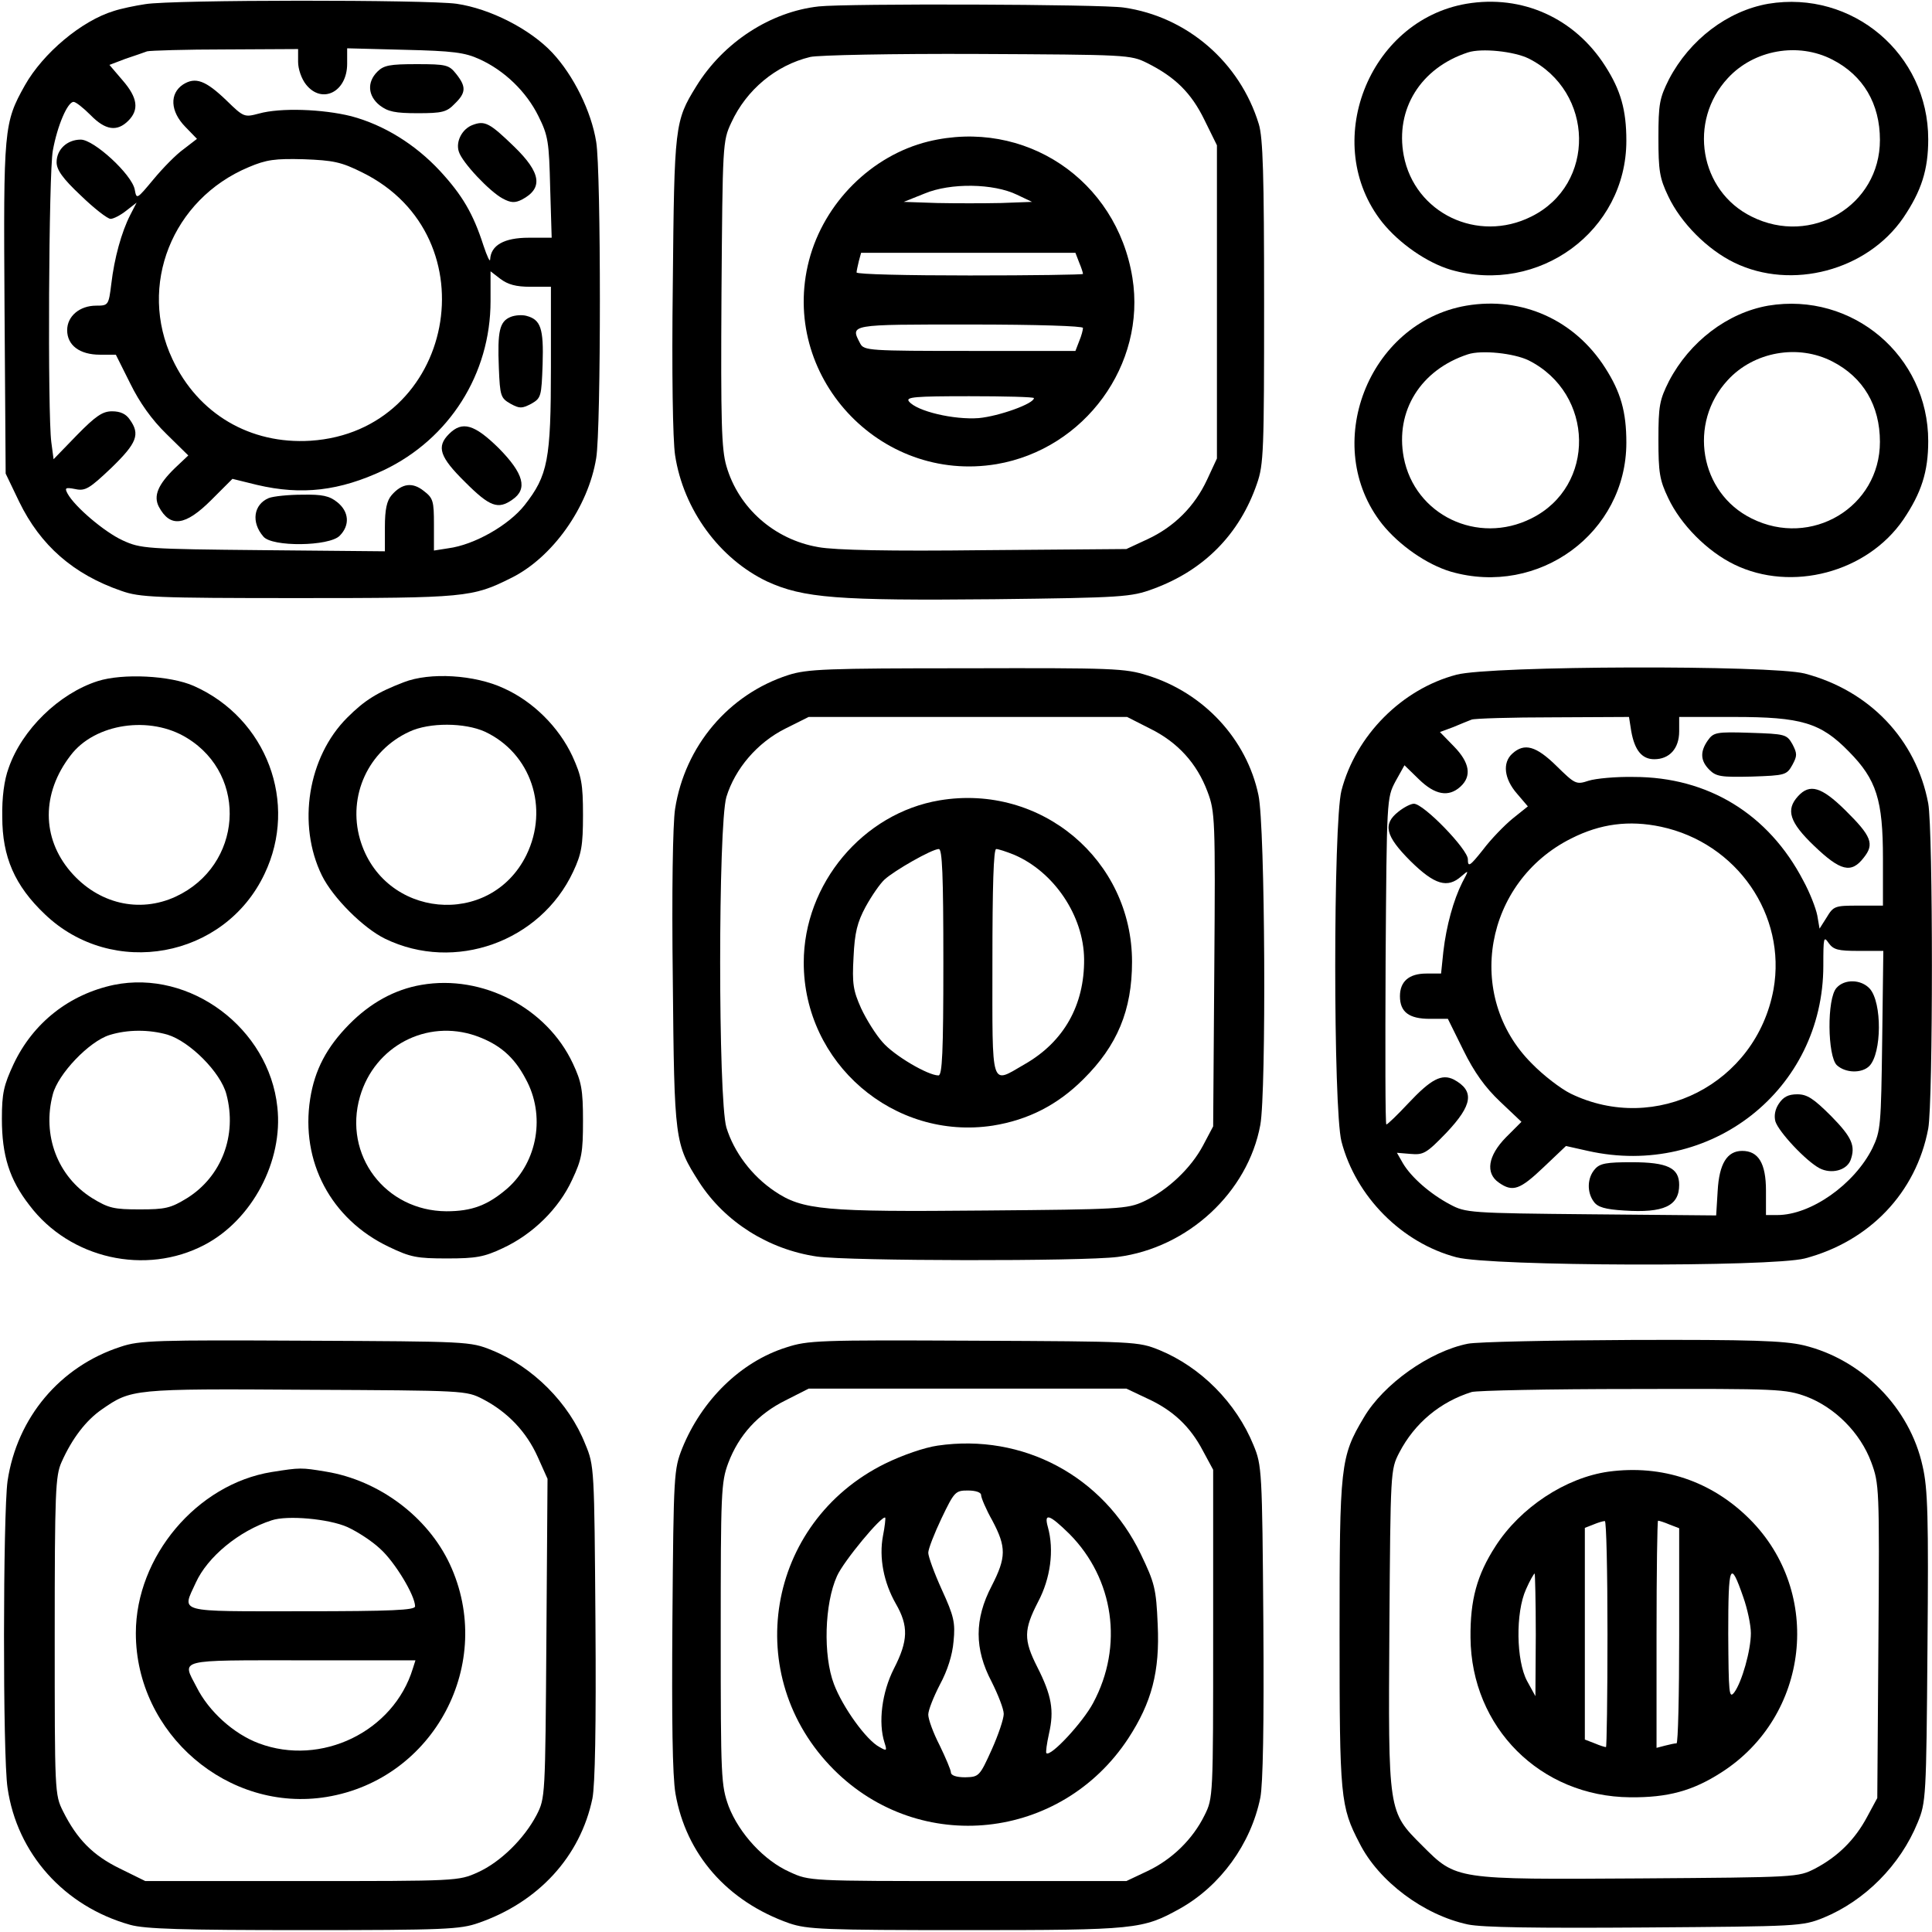 <?xml version="1.0" standalone="no"?>
<!DOCTYPE svg PUBLIC "-//W3C//DTD SVG 20010904//EN"
 "http://www.w3.org/TR/2001/REC-SVG-20010904/DTD/svg10.dtd">
<svg version="1.0" xmlns="http://www.w3.org/2000/svg"
 width="512pt" height="512pt" viewBox="0 0 512 512"
 preserveAspectRatio="xMidYMid meet">

<g transform="translate(0,512) scale(0.1,-0.1)"
fill="#000000" stroke="none">
<path d="M385 5109 c-27 -4 -65 -12 -83 -18 -86 -26 -188 -112 -236 -197 -56
-100 -57 -114 -54 -590 l3 -439 36 -75 c56 -115 143 -192 271 -236 48 -17 89
-19 468 -19 444 0 462 2 564 53 110 54 205 188 226 318 13 77 13 761 0 838
-13 81 -60 176 -116 236 -59 63 -165 117 -254 130 -78 11 -754 11 -825 -1z
m405 -153 c0 -19 9 -45 21 -60 42 -53 109 -20 109 55 l0 41 153 -4 c127 -3
159 -7 198 -25 66 -30 124 -86 156 -151 26 -52 28 -69 31 -189 l4 -133 -61 0
c-65 0 -100 -20 -102 -57 0 -10 -8 7 -18 37 -27 84 -56 133 -115 197 -66 71
-149 122 -235 145 -76 19 -188 23 -245 7 -38 -10 -40 -10 -85 34 -56 54 -83
64 -116 43 -36 -24 -34 -71 6 -112 l31 -32 -35 -27 c-20 -14 -56 -51 -80 -80
-45 -54 -45 -54 -50 -27 -8 40 -108 132 -143 132 -36 0 -64 -26 -64 -60 0 -20
16 -43 64 -88 35 -34 71 -62 79 -62 8 0 27 10 42 22 l27 21 -17 -33 c-23 -45
-42 -114 -50 -182 -7 -57 -8 -58 -40 -58 -44 0 -77 -28 -77 -65 0 -40 33 -65
87 -65 l42 0 38 -76 c25 -51 57 -96 96 -134 l58 -57 -36 -34 c-44 -43 -57 -73
-42 -102 30 -56 70 -51 139 18 l56 56 65 -16 c119 -28 219 -16 336 39 174 83
283 255 283 448 l0 79 26 -20 c20 -15 41 -21 80 -21 l54 0 0 -213 c0 -246 -8
-287 -70 -366 -42 -53 -133 -105 -202 -114 l-38 -6 0 69 c0 62 -2 70 -27 89
-30 24 -58 20 -85 -11 -13 -15 -18 -38 -18 -85 l0 -64 -322 3 c-312 3 -325 4
-373 26 -48 22 -127 89 -146 124 -8 15 -6 17 20 12 27 -6 38 1 96 56 68 66 77
89 49 128 -10 15 -25 22 -47 22 -25 0 -43 -12 -93 -63 l-62 -64 -6 45 c-10 74
-7 715 4 773 12 66 39 129 55 129 6 0 26 -16 45 -35 39 -40 70 -45 100 -15 29
29 25 61 -15 107 l-35 41 42 16 c24 8 50 17 58 20 8 2 102 5 208 5 l192 1 0
-34z m170 -293 c345 -170 245 -686 -137 -711 -160 -10 -298 71 -366 216 -92
195 -1 424 202 509 47 20 70 23 146 21 78 -3 99 -7 155 -35z"/>
<path d="M1000 4930 c-28 -28 -25 -64 6 -89 22 -17 41 -21 101 -21 65 0 77 3
98 25 30 29 31 45 4 79 -19 24 -26 26 -105 26 -71 0 -87 -3 -104 -20z"/>
<path d="M1253 4789 c-28 -10 -46 -44 -37 -71 9 -29 82 -106 116 -124 22 -12
33 -12 51 -3 57 30 51 71 -20 140 -65 63 -78 70 -110 58z"/>
<path d="M1353 4280 c-29 -12 -35 -37 -31 -135 3 -75 5 -80 31 -95 24 -13 30
-13 55 0 26 15 27 19 30 105 3 95 -5 118 -43 128 -11 3 -30 2 -42 -3z"/>
<path d="M1190 3970 c-34 -34 -25 -61 43 -128 65 -65 87 -73 125 -46 41 28 30
69 -36 136 -65 64 -97 73 -132 38z"/>
<path d="M712 3800 c-40 -17 -47 -64 -14 -102 23 -28 174 -26 202 2 28 28 25
64 -6 89 -21 17 -40 21 -93 20 -36 0 -76 -4 -89 -9z"/>
<path d="M3886 5110 c-261 -45 -387 -372 -223 -579 45 -56 118 -107 182 -126
233 -67 465 103 465 342 0 82 -15 134 -56 198 -81 127 -220 190 -368 165z
m165 -145 c175 -88 179 -334 7 -419 -142 -71 -309 9 -338 162 -23 123 45 232
170 273 36 12 122 3 161 -16z"/>
<path d="M4686 5110 c-108 -19 -208 -95 -263 -200 -25 -50 -28 -65 -28 -155 0
-87 3 -107 26 -155 33 -70 103 -141 175 -176 152 -74 352 -21 448 119 48 71
66 127 66 208 0 226 -201 396 -424 359z m170 -148 c82 -42 126 -117 126 -213
0 -174 -182 -282 -340 -203 -138 68 -169 253 -63 367 69 75 186 96 277 49z"/>
<path d="M2170 5103 c-128 -14 -253 -95 -325 -212 -57 -92 -58 -104 -62 -524
-3 -236 0 -413 6 -453 22 -145 118 -275 244 -335 96 -44 187 -51 601 -47 341
4 364 6 421 27 135 49 230 145 276 279 18 51 19 88 19 481 0 337 -3 436 -14
472 -50 164 -190 285 -358 309 -60 9 -733 11 -808 3z m870 -150 c74 -37 117
-79 152 -151 l33 -67 0 -415 0 -415 -26 -56 c-33 -71 -87 -125 -158 -158 l-56
-26 -375 -3 c-254 -3 -396 0 -441 8 -117 20 -212 104 -244 215 -13 45 -15 115
-13 457 3 396 3 404 26 453 40 87 118 152 209 174 21 5 220 9 443 8 397 -2
406 -2 450 -24z"/>
<path d="M2460 4745 c-150 -37 -276 -162 -316 -315 -79 -304 186 -592 497
-540 234 40 397 264 360 494 -42 260 -286 423 -541 361z m235 -141 l40 -19
-82 -3 c-45 -1 -122 -1 -170 0 l-88 3 55 22 c69 29 183 27 245 -3z m165 -180
c6 -14 10 -27 10 -30 0 -2 -135 -4 -300 -4 -165 0 -300 3 -300 8 0 4 3 17 6
30 l6 22 284 0 284 0 10 -26z m10 -173 c0 -5 -4 -21 -10 -35 l-10 -26 -279 0
c-267 0 -281 1 -291 19 -27 52 -33 51 290 51 179 0 300 -4 300 -9z m-130 -186
c0 -15 -93 -48 -146 -53 -66 -5 -164 18 -185 44 -10 12 16 14 160 14 94 0 171
-2 171 -5z"/>
<path d="M3886 4310 c-261 -45 -387 -372 -223 -579 45 -56 118 -107 182 -126
233 -67 465 103 465 342 0 82 -15 134 -56 198 -81 127 -220 190 -368 165z
m165 -145 c175 -88 179 -334 7 -419 -142 -71 -309 9 -338 162 -23 123 45 232
170 273 36 12 122 3 161 -16z"/>
<path d="M4686 4310 c-108 -19 -208 -95 -263 -200 -25 -50 -28 -65 -28 -155 0
-87 3 -107 26 -155 33 -70 103 -141 175 -176 152 -74 352 -21 448 119 48 71
66 127 66 208 0 226 -201 396 -424 359z m170 -148 c82 -42 126 -117 126 -213
0 -173 -182 -282 -340 -203 -138 68 -169 253 -63 367 69 75 186 96 277 49z"/>
<path d="M2089 3331 c-158 -51 -274 -188 -300 -355 -6 -39 -9 -220 -6 -453 4
-428 5 -434 70 -536 68 -105 183 -178 312 -197 86 -12 704 -13 797 -1 186 24
345 171 378 350 16 88 13 792 -5 874 -31 148 -145 271 -294 317 -59 19 -92 20
-480 19 -371 0 -422 -2 -472 -18z m959 -142 c73 -36 124 -92 152 -167 20 -53
21 -72 18 -471 l-3 -416 -27 -51 c-32 -60 -93 -118 -157 -148 -44 -20 -63 -21
-421 -24 -425 -4 -483 1 -557 51 -61 41 -108 104 -128 169 -22 76 -22 800 0
876 23 75 82 144 156 181 l62 31 422 0 422 0 61 -31z"/>
<path d="M2490 2999 c-203 -34 -360 -221 -360 -430 0 -267 239 -472 501 -432
94 15 172 55 240 123 90 89 129 183 129 311 0 270 -241 473 -510 428z m10
-429 c0 -240 -3 -300 -13 -300 -28 0 -118 53 -148 88 -18 20 -43 60 -57 90
-21 47 -24 65 -20 136 3 65 10 92 32 133 16 29 38 61 50 72 26 24 126 81 144
81 9 0 12 -67 12 -300z m187 285 c106 -45 185 -162 186 -277 1 -122 -54 -219
-157 -278 -92 -53 -86 -72 -86 270 0 200 3 300 10 300 6 0 27 -7 47 -15z"/>
<path d="M3860 3332 c-145 -38 -267 -161 -305 -307 -22 -87 -22 -843 0 -930
38 -146 160 -269 305 -307 91 -24 833 -26 923 -3 171 45 295 174 327 344 13
71 13 791 0 862 -32 170 -156 299 -327 344 -90 23 -832 21 -923 -3z m463 -150
c9 -50 28 -74 61 -74 40 0 66 28 66 74 l0 38 145 0 c179 0 230 -15 305 -92 73
-74 90 -128 90 -283 l0 -125 -65 0 c-62 0 -66 -1 -84 -31 l-19 -30 -6 35 c-4
20 -20 61 -37 92 -92 177 -253 275 -449 275 -47 1 -101 -4 -120 -10 -33 -11
-36 -9 -85 39 -54 53 -85 62 -117 33 -27 -24 -22 -67 12 -106 l29 -34 -40 -32
c-22 -18 -58 -55 -79 -83 -35 -44 -40 -47 -40 -25 0 26 -117 147 -143 147 -8
0 -26 -9 -41 -21 -42 -33 -35 -64 32 -131 64 -63 98 -73 135 -40 20 17 20 17
2 -17 -23 -46 -42 -114 -50 -183 l-6 -58 -39 0 c-46 0 -70 -21 -70 -60 0 -42
24 -60 79 -60 l48 0 41 -83 c29 -59 58 -99 97 -136 l57 -54 -41 -41 c-48 -49
-55 -95 -19 -120 37 -26 56 -19 119 41 l59 56 58 -13 c325 -73 624 162 624
491 0 75 1 79 14 60 13 -18 25 -21 80 -21 l65 0 -3 -237 c-3 -226 -4 -240 -26
-286 -48 -96 -163 -177 -252 -177 l-30 0 0 65 c0 72 -20 105 -63 105 -40 0
-61 -34 -65 -106 l-4 -65 -332 3 c-321 3 -332 4 -373 26 -53 28 -103 72 -125
109 l-16 28 36 -3 c34 -3 42 1 95 56 70 74 75 111 20 141 -32 16 -60 2 -121
-63 -29 -31 -55 -56 -58 -56 -3 0 -3 195 -2 433 3 431 3 432 26 476 l24 43 38
-37 c43 -42 79 -48 110 -20 31 28 25 64 -17 107 l-37 38 35 13 c19 8 41 17 49
20 8 3 106 6 216 6 l201 1 6 -38z m79 -253 c201 -43 333 -234 298 -431 -46
-250 -312 -386 -538 -276 -26 13 -72 48 -103 80 -179 179 -125 481 105 596 77
39 153 49 238 31z"/>
<path d="M4526 3158 c-21 -30 -20 -54 4 -78 18 -18 31 -20 113 -18 88 3 92 4
107 31 13 24 13 30 0 55 -15 26 -19 27 -112 30 -90 3 -97 1 -112 -20z"/>
<path d="M4765 3010 c-33 -36 -23 -69 43 -132 69 -66 98 -74 131 -31 29 36 21
57 -49 126 -63 62 -94 71 -125 37z"/>
<path d="M4867 2502 c-26 -28 -24 -182 1 -205 23 -21 66 -22 86 -2 33 34 34
168 1 205 -23 25 -67 26 -88 2z"/>
<path d="M4714 2195 c-10 -15 -13 -32 -9 -47 9 -28 81 -105 117 -124 31 -16
71 -6 82 21 14 38 4 61 -51 117 -47 47 -64 58 -90 58 -24 0 -37 -7 -49 -25z"/>
<path d="M4227 2022 c-21 -23 -22 -62 -3 -87 10 -14 30 -20 80 -23 105 -7 146
12 146 68 0 45 -31 60 -126 60 -66 0 -84 -3 -97 -18z"/>
<path d="M259 3315 c-103 -33 -201 -129 -236 -230 -12 -32 -18 -79 -17 -130 0
-106 33 -182 113 -258 179 -171 476 -117 582 107 90 188 6 412 -187 498 -63
28 -189 34 -255 13z m237 -151 c163 -100 146 -338 -30 -420 -97 -45 -206 -19
-279 66 -77 90 -77 208 0 308 64 85 211 107 309 46z"/>
<path d="M1070 3312 c-70 -27 -103 -47 -150 -94 -104 -104 -133 -283 -67 -418
29 -59 110 -140 168 -168 184 -89 411 -8 498 178 22 47 26 69 26 150 0 83 -4
103 -28 156 -36 77 -104 145 -182 180 -77 36 -196 43 -265 16z m215 -131 c122
-57 171 -202 110 -327 -96 -195 -380 -168 -441 42 -33 115 22 235 131 285 53
25 147 24 200 0z"/>
<path d="M302 2510 c-118 -25 -214 -100 -266 -210 -26 -56 -31 -77 -31 -145 0
-97 20 -161 73 -229 107 -142 308 -187 464 -105 126 66 209 222 193 365 -22
209 -231 365 -433 324z m142 -132 c59 -18 141 -100 156 -158 29 -109 -13 -218
-104 -275 -44 -27 -58 -30 -126 -30 -68 0 -82 3 -126 30 -91 57 -133 166 -104
275 14 54 96 140 150 157 48 15 105 15 154 1z"/>
<path d="M1117 2510 c-71 -12 -136 -48 -192 -105 -59 -60 -91 -120 -103 -197
-26 -166 55 -319 208 -392 58 -28 75 -31 155 -31 77 0 98 4 147 27 80 37 149
105 184 181 26 55 29 73 29 157 0 82 -4 103 -27 152 -69 147 -239 236 -401
208z m144 -135 c62 -22 101 -55 132 -114 53 -96 32 -219 -48 -290 -52 -45 -94
-61 -162 -61 -162 1 -274 149 -229 304 39 134 177 206 307 161z"/>
<path d="M320 1551 c-161 -52 -275 -188 -300 -356 -12 -87 -13 -728 0 -813 25
-174 150 -314 325 -363 39 -11 138 -14 460 -14 374 0 415 2 463 19 159 55 270
176 302 330 7 36 10 190 8 468 -3 407 -3 414 -27 471 -43 109 -139 205 -248
249 -57 23 -63 23 -493 25 -394 2 -440 1 -490 -16z m960 -139 c65 -34 115 -86
145 -153 l26 -58 -3 -423 c-3 -421 -3 -423 -26 -468 -33 -63 -96 -125 -156
-152 -51 -23 -54 -23 -466 -23 l-415 0 -67 33 c-72 35 -114 78 -151 152 -22
44 -22 51 -22 465 0 383 2 424 18 460 28 63 65 111 107 140 78 54 81 55 540
52 424 -2 425 -2 470 -25z"/>
<path d="M720 1219 c-198 -32 -360 -224 -360 -427 0 -267 245 -477 506 -434
285 47 448 355 326 617 -59 126 -188 222 -328 245 -66 11 -68 11 -144 -1z
m201 -146 c26 -12 65 -37 87 -58 38 -34 92 -123 92 -152 0 -10 -60 -13 -300
-13 -337 0 -318 -5 -281 76 31 68 114 137 201 165 41 14 152 4 201 -18z m173
-375 c-51 -167 -243 -260 -408 -198 -67 25 -133 85 -165 149 -39 75 -56 71
280 71 l300 0 -7 -22z"/>
<path d="M2083 1549 c-120 -38 -223 -139 -275 -267 -22 -56 -23 -67 -26 -451
-2 -270 0 -416 8 -464 28 -161 137 -286 302 -344 48 -16 90 -18 468 -18 451 0
468 2 567 57 107 60 188 171 213 294 7 35 10 193 8 466 -3 401 -4 415 -26 468
-46 113 -140 207 -249 252 -57 23 -63 23 -493 25 -411 2 -439 1 -497 -18z
m957 -135 c68 -31 114 -74 148 -139 l27 -50 0 -435 c0 -432 0 -435 -23 -481
-31 -63 -86 -117 -152 -148 l-55 -26 -420 0 c-420 0 -420 0 -472 24 -68 30
-134 102 -162 174 -20 56 -21 73 -21 457 0 375 1 402 20 453 28 74 79 130 152
166 l61 31 421 0 421 0 55 -26z"/>
<path d="M2485 1289 c-35 -5 -93 -25 -140 -48 -315 -156 -383 -563 -135 -811
228 -228 602 -188 780 83 62 95 84 177 78 302 -4 95 -8 110 -45 187 -99 206
-312 320 -538 287z m115 -131 c0 -7 13 -38 30 -68 37 -70 37 -97 -2 -173 -46
-88 -46 -167 0 -254 17 -34 32 -72 32 -85 0 -13 -14 -55 -32 -95 -32 -71 -34
-72 -70 -73 -24 0 -38 5 -38 13 0 6 -14 39 -30 72 -17 33 -30 69 -30 81 0 12
14 47 31 80 20 37 33 78 36 114 5 50 1 67 -31 137 -20 44 -36 88 -36 98 0 10
16 51 35 91 34 71 37 74 70 74 21 0 35 -5 35 -12z m-260 -108 c-11 -58 2 -124
34 -180 34 -59 33 -98 -5 -172 -32 -63 -42 -143 -25 -196 7 -22 6 -23 -13 -12
-35 18 -98 106 -121 167 -29 76 -25 213 8 286 17 39 120 163 128 155 1 -2 -1
-23 -6 -48z m494 5 c118 -119 144 -297 63 -448 -27 -51 -113 -144 -124 -133
-2 2 1 25 7 52 14 61 7 101 -31 176 -37 73 -36 99 2 173 33 62 43 137 26 198
-11 39 4 34 57 -18z"/>
<path d="M3890 1559 c-101 -20 -224 -107 -276 -196 -62 -104 -64 -126 -64
-571 0 -436 2 -459 53 -557 51 -101 170 -190 287 -215 39 -8 178 -10 470 -8
407 3 416 3 473 26 109 45 203 139 249 252 22 53 23 67 26 464 3 346 1 421
-13 481 -34 155 -161 283 -316 320 -52 12 -138 15 -454 14 -214 -1 -410 -5
-435 -10z m897 -140 c76 -29 143 -96 172 -174 21 -57 22 -67 19 -474 l-3 -416
-27 -50 c-32 -60 -77 -105 -138 -137 -45 -23 -47 -23 -464 -26 -491 -3 -486
-4 -577 87 -91 91 -90 86 -87 577 3 417 3 419 26 464 41 79 109 135 192 161
14 4 206 8 427 8 388 1 404 0 460 -20z"/>
<path d="M4263 1220 c-114 -16 -234 -95 -300 -198 -49 -76 -67 -142 -66 -242
2 -238 185 -421 423 -423 100 -1 166 17 242 66 233 149 270 476 75 671 -101
101 -232 145 -374 126z m-3 -430 c0 -165 -2 -300 -4 -300 -3 0 -16 4 -30 10
l-26 10 0 280 0 281 23 9 c12 5 25 9 30 9 4 1 7 -134 7 -299z m164 290 l26
-10 0 -285 c0 -157 -3 -285 -7 -285 -5 0 -18 -3 -30 -6 l-23 -6 0 301 c0 165
2 301 4 301 3 0 16 -4 30 -10z m196 -193 c11 -31 20 -74 20 -95 0 -46 -24
-130 -44 -157 -14 -18 -15 -3 -16 155 0 186 5 198 40 97z m-550 -99 l-1 -163
-22 40 c-29 54 -31 181 -3 243 10 23 21 42 23 42 1 0 3 -73 3 -162z"/>
</g>
</svg>
